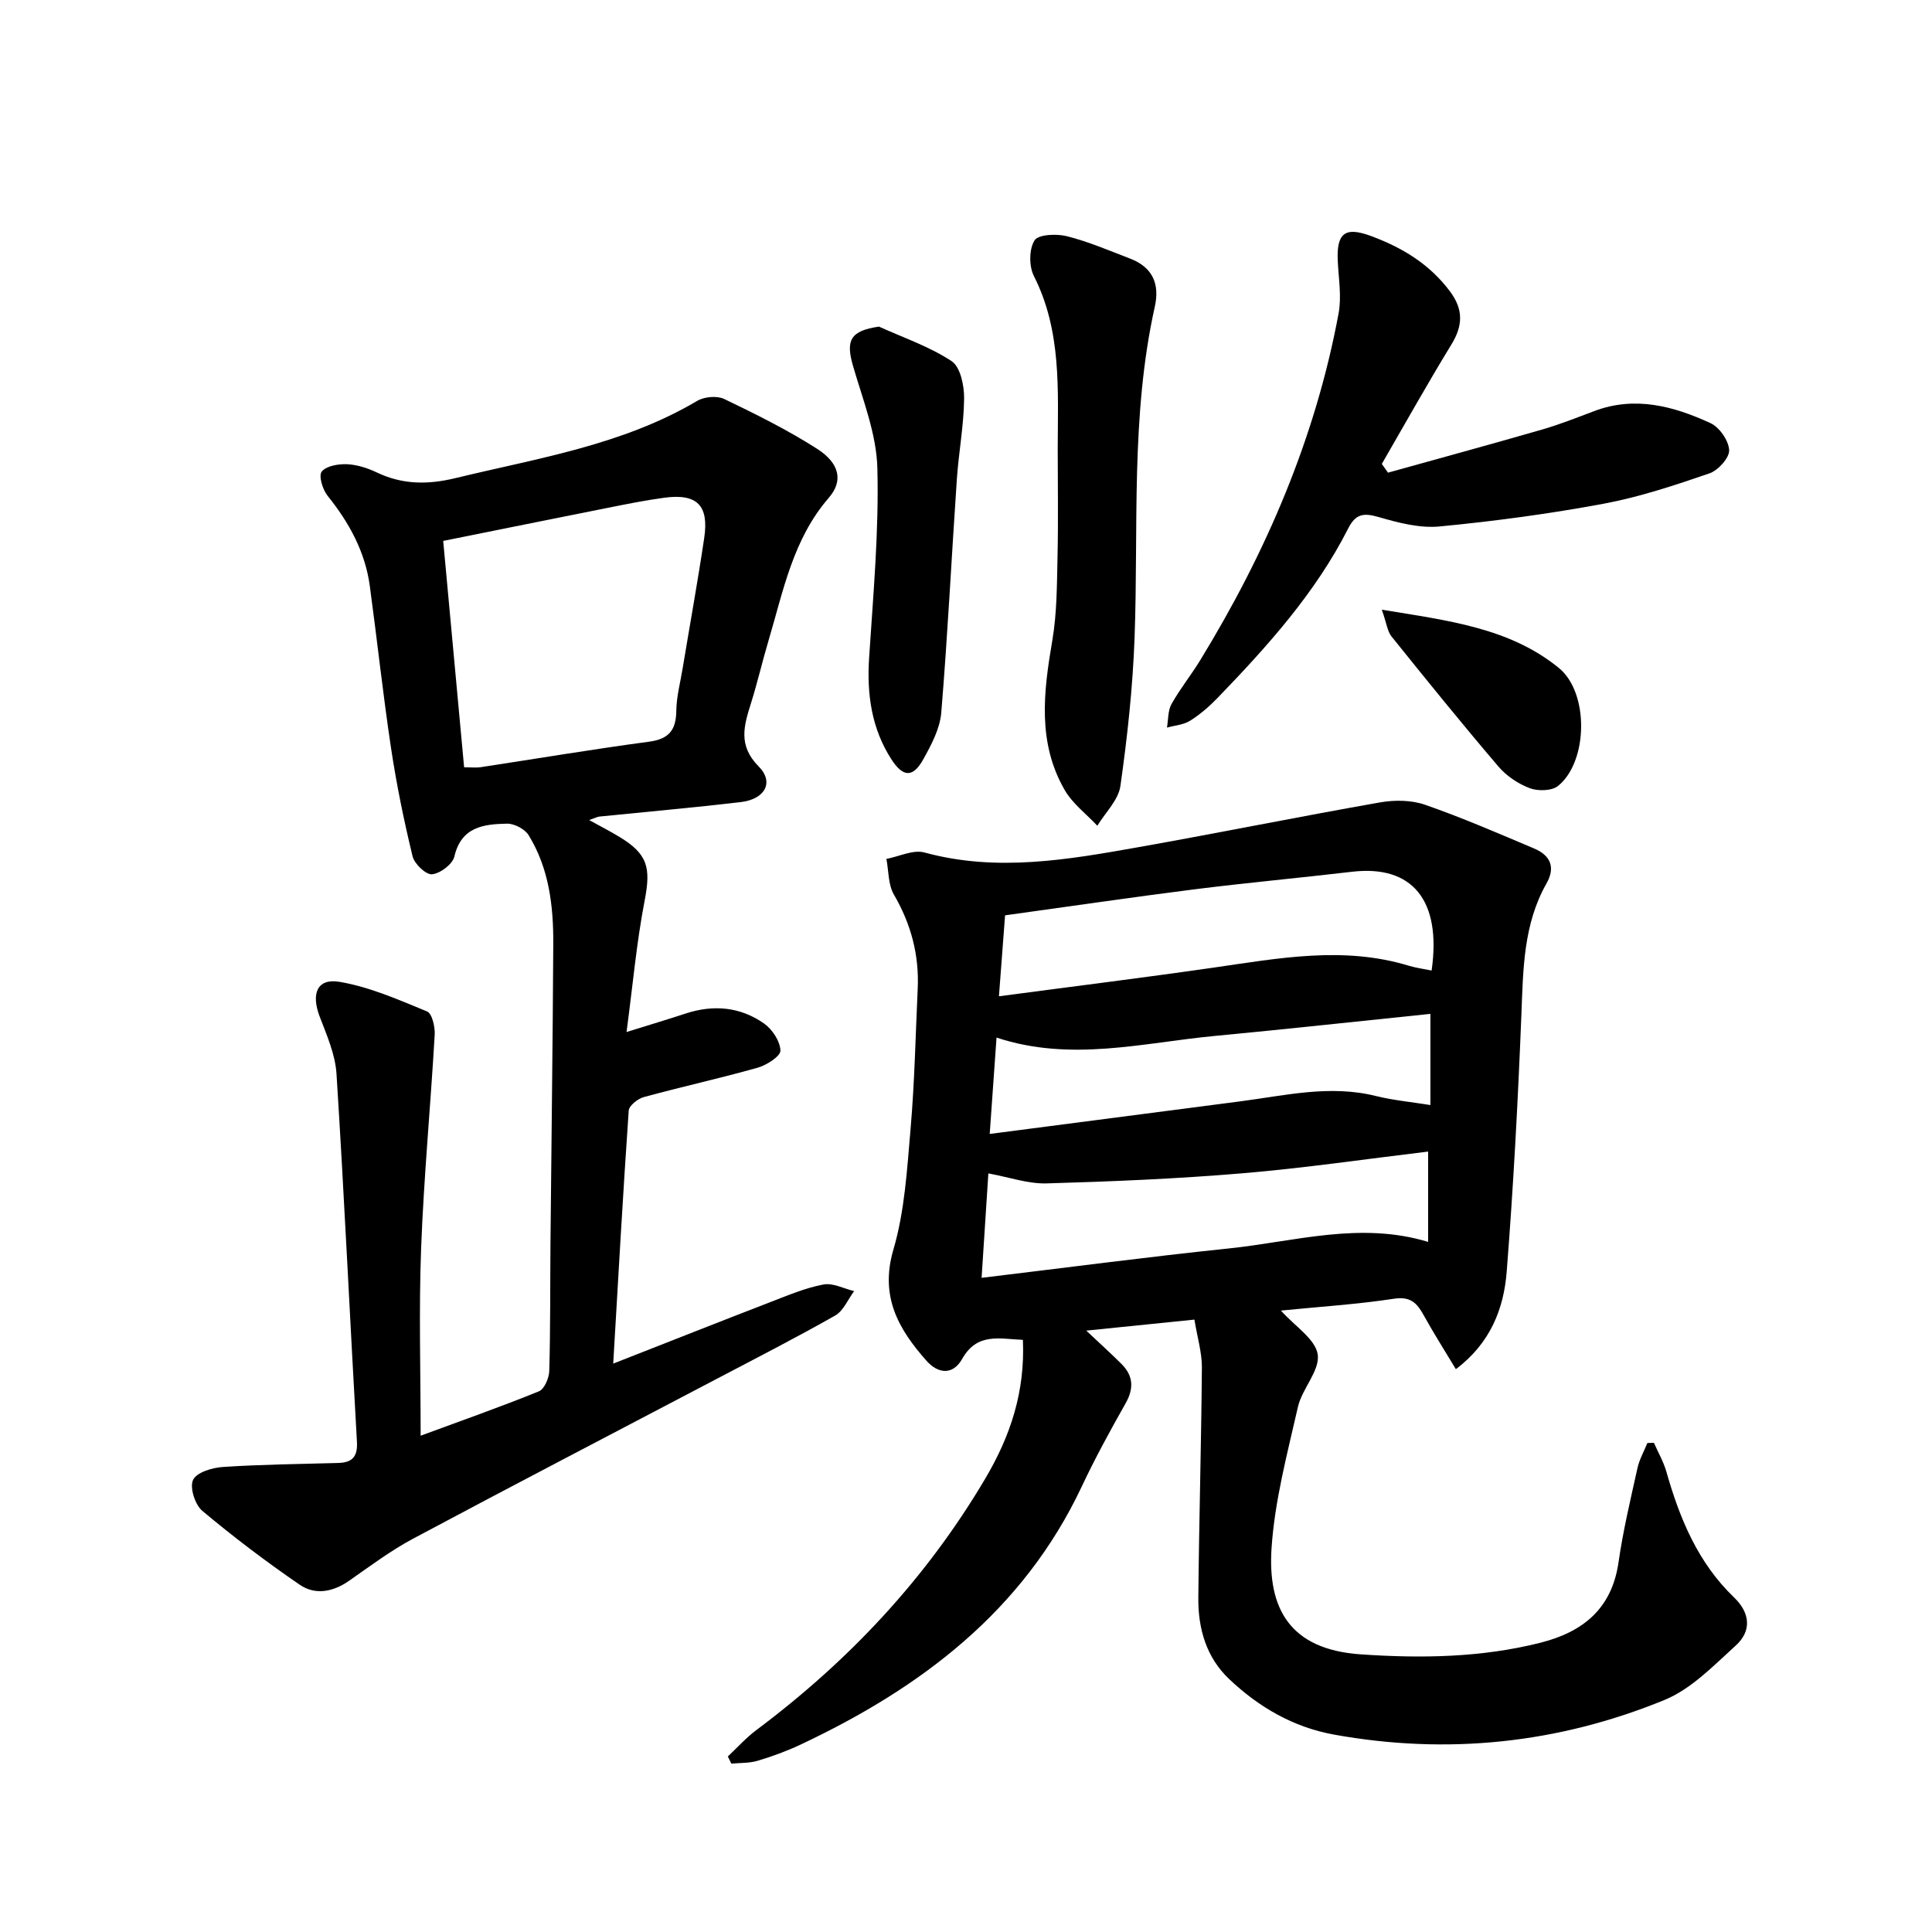 <svg enable-background="new 0 0 400 400" viewBox="0 0 400 400" xmlns="http://www.w3.org/2000/svg"><g fill="#000001"><path d="m247.29 273.21c-7.58.77-14.59 1.49-22.39 2.28 2.84 2.68 5.13 4.74 7.31 6.92 2.44 2.45 2.57 5.06.83 8.14-3.18 5.63-6.3 11.32-9.05 17.17-12.15 25.81-33.3 41.74-58.28 53.5-2.85 1.34-5.84 2.43-8.86 3.33-1.71.51-3.61.42-5.43.59-.24-.49-.49-.99-.73-1.48 1.96-1.84 3.78-3.88 5.92-5.48 19.14-14.32 35.17-31.39 47.39-52.07 5.23-8.85 8.25-18.01 7.78-28.71-4.73-.16-9.43-1.62-12.57 3.94-1.9 3.38-4.94 3.15-7.4.38-5.81-6.56-9.69-13.31-6.84-23.01 2.35-8.01 2.83-16.65 3.56-25.06.83-9.6 1.02-19.26 1.47-28.9.33-7.01-1.37-13.43-4.93-19.54-1.2-2.06-1.07-4.9-1.55-7.38 2.64-.5 5.54-1.97 7.88-1.33 14.98 4.09 29.7 1.49 44.41-1.12 16.66-2.96 33.24-6.32 49.9-9.25 3.01-.53 6.48-.5 9.31.48 7.66 2.66 15.12 5.9 22.6 9.06 3.29 1.39 4.51 3.8 2.58 7.21-4.8 8.45-4.84 17.74-5.21 27.1-.7 17.77-1.65 35.54-3.04 53.27-.6 7.69-3.37 14.84-10.53 20.22-2.35-3.91-4.63-7.49-6.68-11.2-1.39-2.52-2.74-3.9-6.14-3.38-7.63 1.16-15.37 1.65-23.4 2.45 2.95 3.3 7.17 5.93 7.62 9.1.47 3.35-3.24 7.06-4.1 10.85-2.2 9.68-4.81 19.42-5.46 29.25-.82 12.39 3.7 20.98 18.5 21.98 12.49.85 24.93.68 37.17-2.41 8.81-2.23 14.79-7.04 16.17-16.67.94-6.55 2.49-13.02 3.92-19.49.4-1.79 1.35-3.46 2.05-5.19.45-.01.91-.03 1.36-.04.87 1.99 1.99 3.92 2.58 5.99 2.76 9.72 6.54 18.85 14 26.01 3.34 3.2 3.7 6.94.37 9.96-4.6 4.17-9.23 9.02-14.79 11.29-21.98 9-44.91 11.4-68.4 7.16-8.45-1.53-15.59-5.7-21.72-11.51-4.73-4.48-6.43-10.46-6.37-16.79.15-15.93.61-31.85.74-47.78 0-3.07-.95-6.17-1.55-9.84zm-40.47-66.94c15.48-2.06 29.96-3.85 44.4-5.93 13.49-1.94 26.94-4.52 40.48-.39 1.52.46 3.12.66 4.7.99 2.09-14.57-4.02-21.92-16.49-20.45-10.87 1.28-21.78 2.27-32.64 3.64-12.97 1.64-25.91 3.55-39.18 5.38-.41 5.49-.81 10.71-1.27 16.76zm-3.59 58.29c17.43-2.09 34.31-4.33 51.25-6.09 13.6-1.42 27.11-5.62 41.2-1.35 0-6.53 0-12.58 0-18.7-13 1.56-25.64 3.42-38.36 4.49-13.51 1.14-27.07 1.71-40.62 2.1-3.85.11-7.75-1.28-12.07-2.07-.47 7.24-.91 14.09-1.4 21.62zm1.68-29.79c17.87-2.32 34.81-4.53 51.75-6.73 9.35-1.21 18.64-3.5 28.17-1.13 3.64.9 7.42 1.25 11.32 1.88 0-6.48 0-12.49 0-18.88-15.17 1.56-29.85 3.17-44.55 4.56-14.96 1.41-29.88 5.45-45.28.35-.48 6.76-.92 12.98-1.41 19.95z"/><path d="m126.96 282.32c11.43-4.48 22.05-8.69 32.7-12.8 3.55-1.37 7.12-2.88 10.83-3.58 1.96-.37 4.23.86 6.35 1.37-1.29 1.72-2.21 4.09-3.93 5.06-8.09 4.59-16.38 8.83-24.62 13.16-20.89 10.98-41.84 21.86-62.66 32.98-4.67 2.49-8.97 5.7-13.32 8.75-3.34 2.34-7.03 3.05-10.26.84-6.96-4.77-13.71-9.88-20.17-15.3-1.51-1.27-2.64-4.84-1.91-6.4s3.97-2.54 6.19-2.68c7.95-.53 15.93-.6 23.9-.83 2.85-.09 4.02-1.28 3.84-4.37-1.45-25.39-2.62-50.79-4.23-76.17-.25-4.02-2.01-8.02-3.48-11.87-1.81-4.73-.56-7.99 4.11-7.2 6.22 1.05 12.22 3.7 18.12 6.13 1.04.43 1.67 3.18 1.58 4.81-.85 14.73-2.25 29.44-2.81 44.18-.49 12.76-.1 25.55-.1 38.85 8.41-3.11 16.53-5.96 24.48-9.19 1.14-.46 2.11-2.76 2.15-4.23.25-8.82.17-17.66.25-26.48.19-20.64.47-41.27.58-61.9.04-7.87-.87-15.66-5.11-22.54-.78-1.27-2.96-2.41-4.47-2.38-4.8.1-9.46.62-10.9 6.81-.37 1.59-2.92 3.51-4.63 3.67-1.26.12-3.64-2.15-4.02-3.72-1.79-7.37-3.32-14.84-4.45-22.34-1.68-11.17-2.88-22.4-4.4-33.59-.96-7.12-4.28-13.16-8.75-18.72-1.03-1.28-1.89-4.14-1.21-5 .94-1.18 3.42-1.6 5.21-1.53 2.09.09 4.27.79 6.18 1.7 5.33 2.55 10.59 2.56 16.29 1.18 17.07-4.14 34.56-6.82 50.05-15.99 1.47-.87 4.1-1.11 5.59-.4 6.57 3.16 13.15 6.42 19.27 10.34 4.62 2.97 5.44 6.61 2.39 10.13-7.43 8.57-9.41 19.27-12.48 29.57-1.28 4.29-2.28 8.66-3.62 12.93-1.45 4.64-2.75 8.74 1.58 13.11 3.27 3.29 1.3 6.8-3.73 7.39-9.73 1.14-19.49 2-29.24 2.99-.41.04-.8.26-2.12.72 2.5 1.38 4.35 2.34 6.14 3.41 6.02 3.61 6.67 6.43 5.34 13.31-1.66 8.57-2.43 17.32-3.74 27.17 4.87-1.52 8.59-2.63 12.27-3.84 5.74-1.88 11.29-1.37 16.19 2.07 1.71 1.2 3.33 3.66 3.4 5.61.04 1.16-2.85 3.02-4.7 3.54-7.81 2.21-15.76 3.95-23.59 6.09-1.25.34-3.05 1.77-3.12 2.8-1.18 17.04-2.14 34.13-3.21 52.38zm-30.87-123.46c1.49 0 2.47.12 3.42-.02 11.62-1.77 23.22-3.72 34.87-5.28 4.12-.55 5.59-2.4 5.64-6.39.04-2.95.84-5.89 1.32-8.83 1.49-8.99 3.12-17.95 4.46-26.96 1.01-6.77-1.5-9.24-8.27-8.33-3.93.53-7.83 1.32-11.73 2.1-11.18 2.22-22.35 4.49-34.04 6.84 1.45 15.62 2.87 30.95 4.33 46.87z"/><path d="m287.37 97.86c10.63-2.96 21.28-5.86 31.88-8.92 3.66-1.06 7.22-2.47 10.79-3.82 8.45-3.2 16.44-1.04 24.09 2.48 1.86.85 3.78 3.62 3.87 5.6.08 1.58-2.27 4.18-4.06 4.8-7.19 2.47-14.48 4.9-21.93 6.29-11.23 2.09-22.6 3.62-33.97 4.71-4.12.39-8.54-.77-12.61-1.95-3.1-.9-4.75-.69-6.3 2.36-6.78 13.36-16.7 24.36-26.99 35.03-1.72 1.78-3.64 3.46-5.73 4.77-1.36.86-3.19.98-4.8 1.43.28-1.63.17-3.49.93-4.86 1.78-3.18 4.1-6.05 6-9.17 13.62-22.27 23.81-45.94 28.6-71.72.65-3.49 0-7.23-.17-10.85-.27-5.73 1.46-7.15 6.73-5.23 6.51 2.38 12.25 5.82 16.51 11.53 2.78 3.73 2.69 7.06.29 10.98-4.98 8.14-9.63 16.47-14.41 24.73.44.61.86 1.21 1.28 1.81z"/><path d="m218.99 92.79c.03-12.05.82-24.29-4.93-35.63-1.03-2.03-1.02-5.57.13-7.39.79-1.25 4.55-1.4 6.69-.87 4.47 1.13 8.77 2.98 13.1 4.64 4.62 1.77 6.17 5.2 5.11 9.96-5.04 22.63-3.35 45.66-4.19 68.55-.37 10.25-1.49 20.51-2.93 30.67-.41 2.92-3.12 5.51-4.78 8.24-2.28-2.44-5.12-4.56-6.75-7.38-5.69-9.84-4.39-20.34-2.57-30.98.97-5.69.95-11.58 1.08-17.38.17-7.47.04-14.95.04-22.43z"/><path d="m181.98 67.62c5.06 2.3 10.45 4.12 15.04 7.15 1.82 1.2 2.62 5.08 2.59 7.72-.06 5.61-1.13 11.2-1.51 16.81-1.1 16.08-1.89 32.18-3.22 48.23-.27 3.31-2.04 6.65-3.71 9.65-2.12 3.83-4.18 3.81-6.61.04-4.12-6.39-5.11-13.48-4.62-21.01.85-13.08 2.05-26.21 1.71-39.28-.18-7.1-3.02-14.18-5.04-21.16-1.57-5.39-.49-7.29 5.37-8.15z"/><path d="m286.09 126.23c13.83 2.27 26.43 3.76 36.64 12.05 6.31 5.12 6.07 19.4-.14 24.43-1.29 1.05-4.16 1.12-5.86.48-2.41-.91-4.83-2.53-6.5-4.49-7.54-8.84-14.86-17.88-22.14-26.94-.84-1.04-.99-2.65-2-5.53z"/></g></svg>
